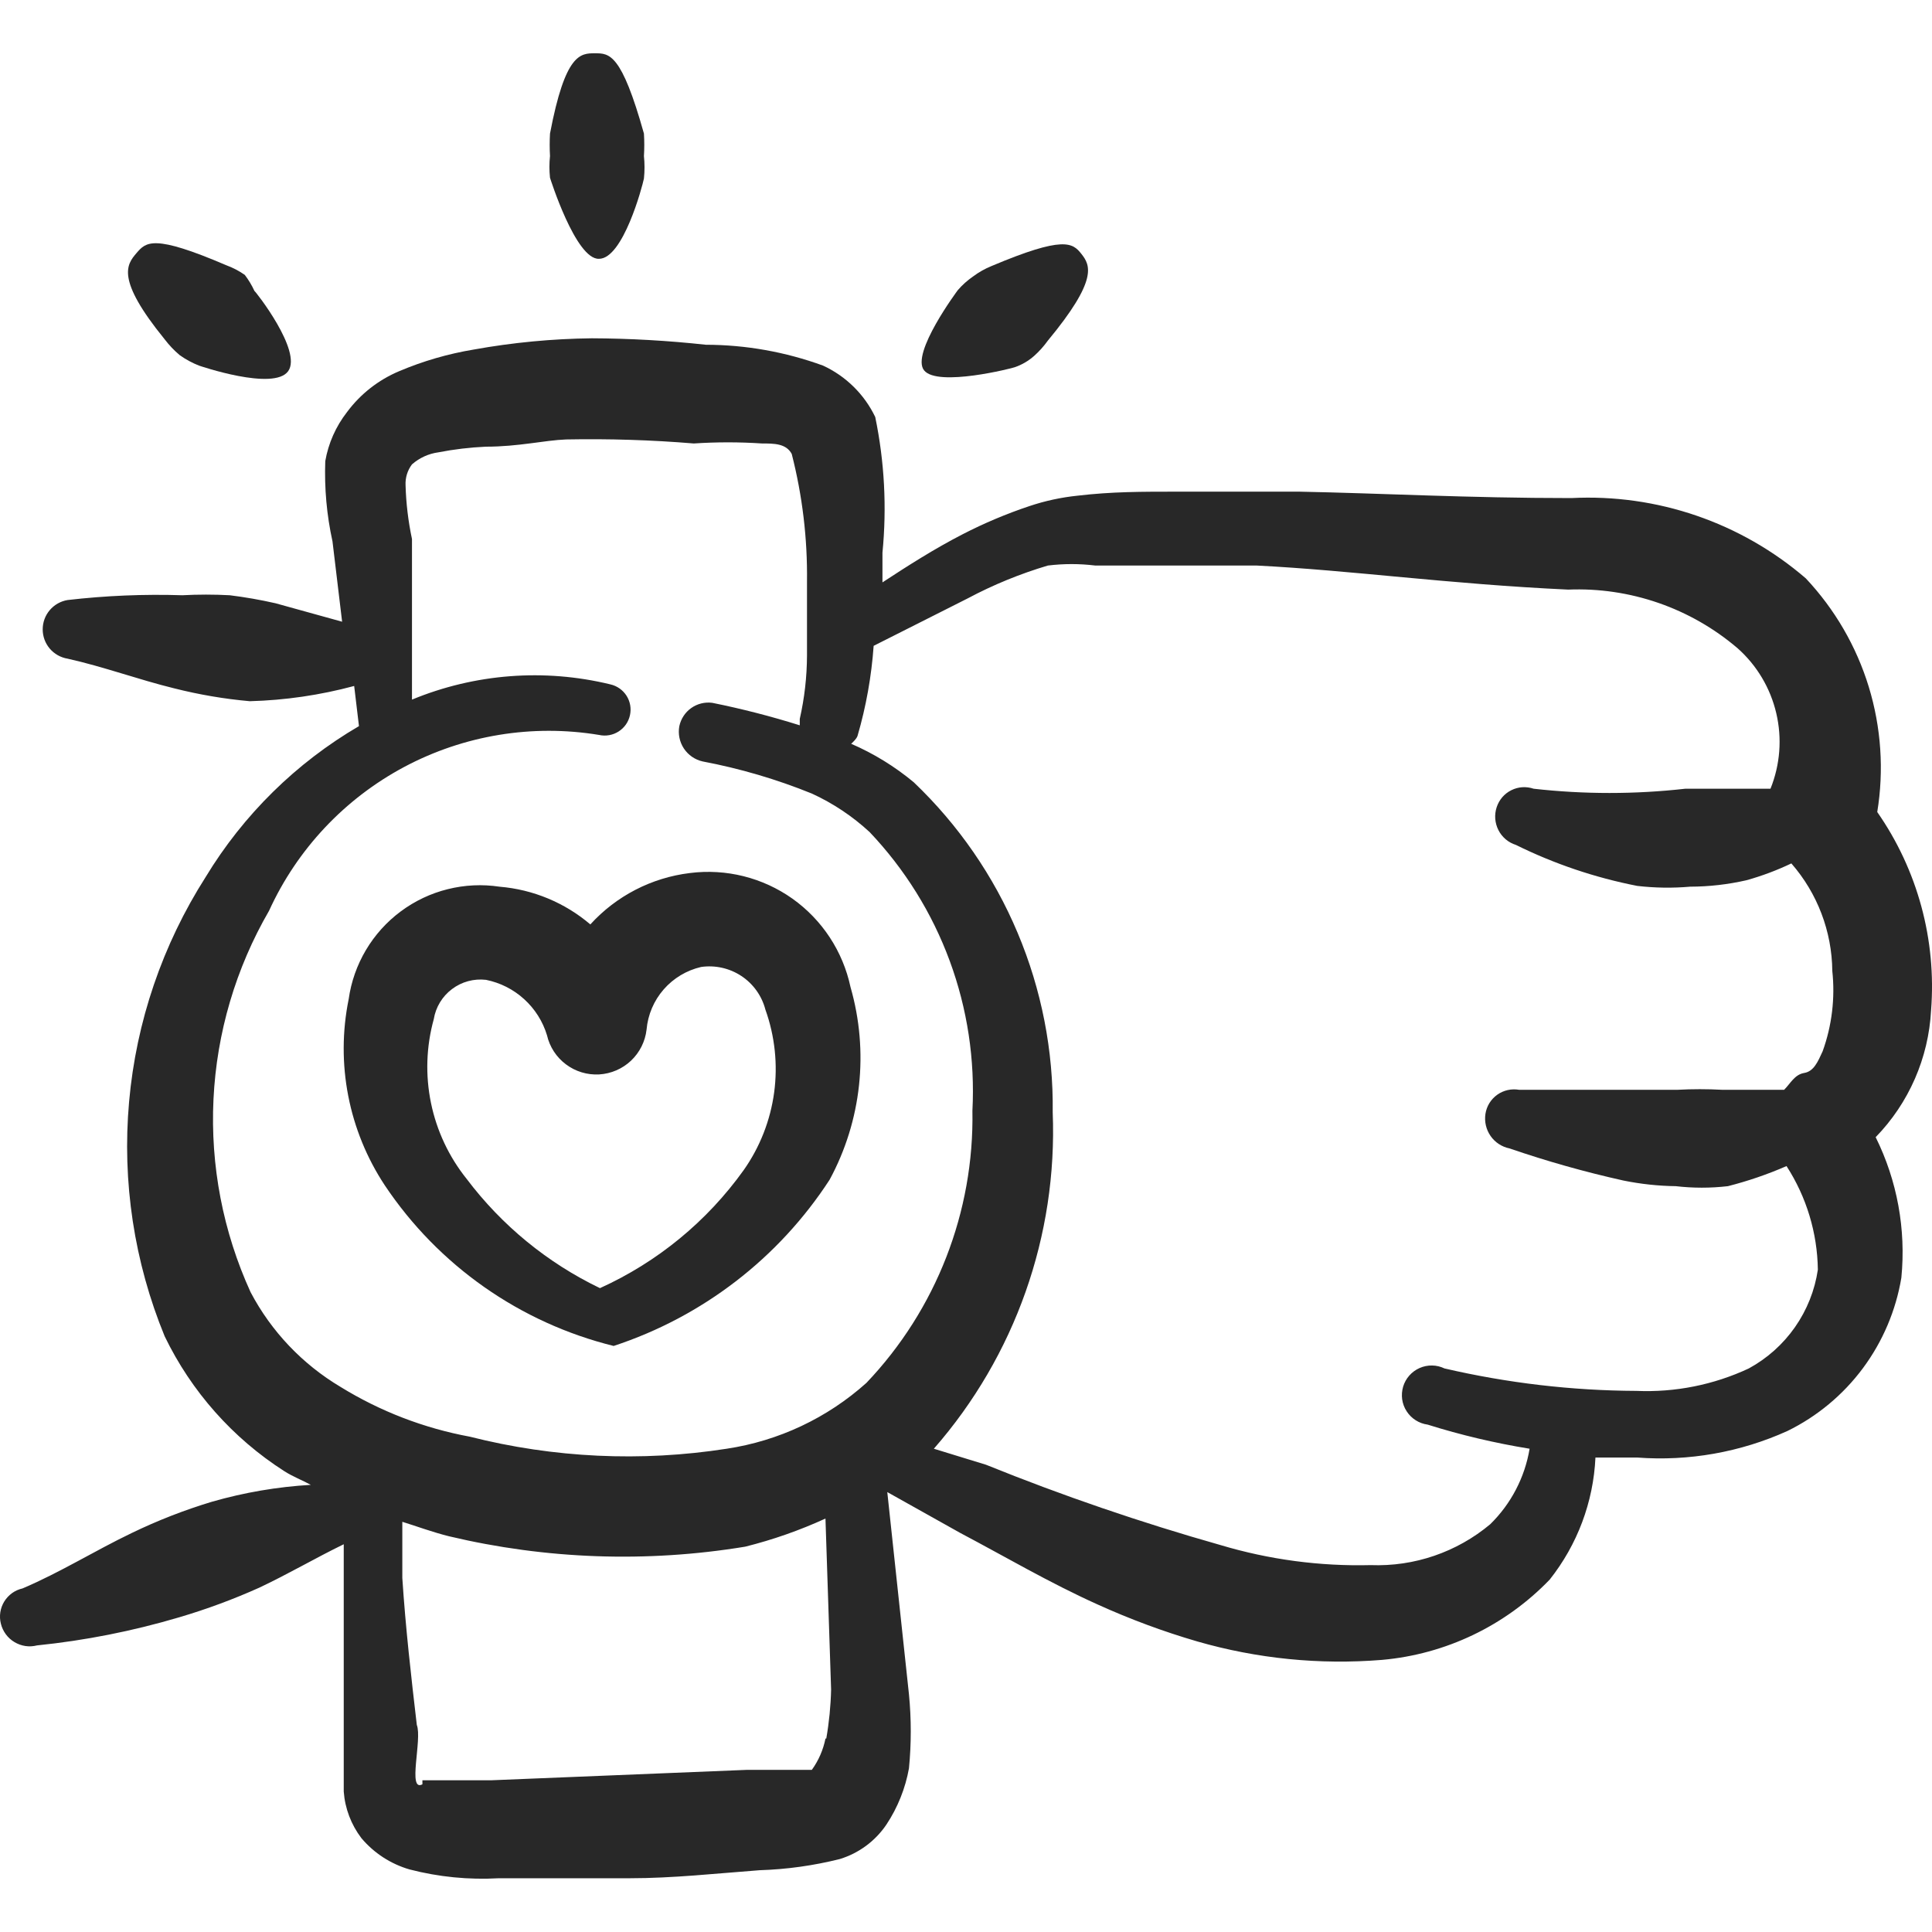 <svg width="50" height="50" viewBox="0 0 50 50" fill="none" xmlns="http://www.w3.org/2000/svg">
<path fill-rule="evenodd" clip-rule="evenodd" d="M15.881 34.833C18.18 34.078 20.151 32.561 21.47 30.532C22.297 29.005 22.491 27.214 22.011 25.545C21.814 24.621 21.278 23.805 20.509 23.258C19.739 22.712 18.791 22.475 17.855 22.594C16.864 22.714 15.949 23.186 15.278 23.924C14.617 23.361 13.796 23.02 12.93 22.948C12.482 22.88 12.025 22.902 11.586 23.012C11.147 23.121 10.734 23.317 10.37 23.588C10.007 23.858 9.701 24.198 9.47 24.587C9.239 24.977 9.087 25.408 9.024 25.857C8.684 27.524 9.021 29.258 9.959 30.677C11.346 32.752 13.458 34.234 15.881 34.833ZM11.226 26.376C11.277 26.065 11.446 25.786 11.698 25.597C11.949 25.407 12.264 25.322 12.577 25.358C12.945 25.432 13.286 25.604 13.564 25.857C13.842 26.109 14.047 26.432 14.156 26.792C14.225 27.093 14.399 27.36 14.646 27.545C14.893 27.731 15.197 27.823 15.506 27.806C15.814 27.788 16.106 27.662 16.331 27.45C16.555 27.238 16.698 26.953 16.733 26.646C16.767 26.261 16.922 25.897 17.176 25.606C17.43 25.315 17.769 25.112 18.145 25.025C18.509 24.973 18.88 25.056 19.187 25.259C19.494 25.462 19.715 25.771 19.808 26.127C20.054 26.814 20.132 27.55 20.035 28.273C19.937 28.996 19.667 29.686 19.247 30.282C18.297 31.61 17.014 32.663 15.527 33.337C14.168 32.684 12.986 31.715 12.078 30.511C11.619 29.939 11.302 29.265 11.154 28.546C11.006 27.827 11.03 27.084 11.226 26.376Z" fill="#282828"/>
<path fill-rule="evenodd" clip-rule="evenodd" d="M49.976 26.147C50.119 24.327 49.627 22.513 48.583 21.015C48.76 19.933 48.684 18.825 48.364 17.776C48.043 16.727 47.485 15.767 46.734 14.968C45.054 13.521 42.881 12.777 40.667 12.89C37.986 12.89 35.763 12.766 33.623 12.724H30.526C29.508 12.724 28.781 12.724 27.888 12.828C27.463 12.872 27.045 12.962 26.641 13.098C26.048 13.296 25.472 13.539 24.916 13.825C24.189 14.199 23.503 14.636 22.838 15.072V14.303C22.953 13.13 22.89 11.946 22.651 10.792C22.369 10.205 21.892 9.735 21.301 9.462C20.328 9.107 19.302 8.924 18.267 8.922C17.287 8.815 16.302 8.759 15.316 8.755C14.292 8.767 13.27 8.864 12.262 9.046C11.598 9.156 10.949 9.344 10.329 9.607C9.792 9.833 9.326 10.199 8.979 10.667C8.691 11.037 8.498 11.473 8.418 11.934C8.393 12.632 8.455 13.33 8.605 14.012L8.854 16.09L7.129 15.612C6.738 15.523 6.343 15.454 5.945 15.405C5.537 15.383 5.128 15.383 4.719 15.405C3.727 15.373 2.734 15.415 1.748 15.529C1.568 15.559 1.405 15.652 1.287 15.791C1.169 15.93 1.105 16.106 1.105 16.288C1.105 16.47 1.169 16.646 1.287 16.785C1.405 16.924 1.568 17.016 1.748 17.046C2.683 17.254 3.576 17.586 4.511 17.815C5.153 17.977 5.806 18.089 6.465 18.147C7.377 18.123 8.284 17.99 9.166 17.753L9.29 18.792C7.663 19.743 6.299 21.086 5.322 22.698C4.205 24.449 3.525 26.443 3.341 28.511C3.156 30.58 3.472 32.663 4.262 34.584C4.952 36.011 6.023 37.219 7.358 38.074C7.587 38.22 7.815 38.303 8.044 38.428C7.178 38.478 6.321 38.625 5.488 38.864C4.775 39.079 4.08 39.35 3.41 39.674C2.454 40.132 1.561 40.693 0.584 41.108C0.487 41.13 0.394 41.171 0.313 41.229C0.232 41.288 0.163 41.361 0.11 41.447C0.058 41.532 0.023 41.627 0.008 41.726C-0.007 41.825 -0.002 41.925 0.023 42.022C0.047 42.121 0.091 42.213 0.151 42.295C0.211 42.377 0.287 42.445 0.374 42.497C0.461 42.549 0.557 42.584 0.657 42.599C0.758 42.614 0.86 42.608 0.958 42.583C2.204 42.456 3.435 42.212 4.636 41.856C5.345 41.647 6.039 41.39 6.714 41.087C7.462 40.734 8.168 40.319 8.896 39.965V46.365C8.928 46.803 9.087 47.221 9.353 47.571C9.679 47.958 10.113 48.24 10.6 48.381C11.352 48.576 12.13 48.653 12.906 48.609H16.293C17.415 48.609 18.537 48.485 19.659 48.401C20.36 48.379 21.057 48.282 21.737 48.111C22.229 47.96 22.655 47.644 22.942 47.217C23.233 46.777 23.431 46.282 23.524 45.763C23.586 45.127 23.586 44.487 23.524 43.851L22.963 38.615L24.854 39.674C25.997 40.277 27.16 40.963 28.407 41.524C29.242 41.903 30.103 42.223 30.984 42.48C32.535 42.927 34.154 43.089 35.763 42.958C37.414 42.813 38.957 42.074 40.106 40.88C40.822 39.977 41.237 38.872 41.29 37.721H42.371C43.703 37.821 45.038 37.585 46.256 37.035C47.029 36.657 47.699 36.099 48.212 35.409C48.725 34.718 49.066 33.915 49.207 33.067C49.33 31.816 49.1 30.556 48.542 29.43C49.402 28.546 49.911 27.379 49.976 26.147ZM20.885 16.963C20.883 17.515 20.82 18.066 20.698 18.605V18.771C19.954 18.538 19.198 18.343 18.433 18.189C18.241 18.164 18.047 18.212 17.889 18.324C17.732 18.435 17.622 18.602 17.581 18.792C17.544 18.992 17.586 19.2 17.698 19.37C17.811 19.541 17.985 19.661 18.184 19.706C19.151 19.889 20.098 20.167 21.01 20.537C21.558 20.788 22.063 21.125 22.506 21.534C23.416 22.493 24.121 23.626 24.578 24.866C25.035 26.105 25.235 27.425 25.166 28.745C25.213 31.362 24.228 33.893 22.423 35.789C21.41 36.698 20.153 37.29 18.807 37.493C16.593 37.838 14.331 37.732 12.158 37.181C10.973 36.962 9.838 36.525 8.813 35.893C7.826 35.305 7.02 34.457 6.485 33.441C5.771 31.877 5.442 30.165 5.525 28.448C5.608 26.73 6.101 25.058 6.963 23.571C7.689 21.979 8.919 20.671 10.462 19.848C12.006 19.026 13.778 18.735 15.503 19.02C15.677 19.059 15.859 19.027 16.009 18.931C16.159 18.836 16.265 18.685 16.303 18.511C16.342 18.337 16.31 18.156 16.215 18.006C16.119 17.856 15.968 17.75 15.794 17.711C14.085 17.296 12.288 17.434 10.662 18.106V13.95C10.565 13.492 10.509 13.026 10.496 12.558C10.486 12.364 10.545 12.173 10.662 12.018C10.855 11.849 11.093 11.74 11.348 11.706C11.752 11.627 12.162 11.579 12.574 11.56C13.425 11.56 14.09 11.394 14.652 11.373C15.754 11.352 16.857 11.386 17.955 11.477C18.543 11.438 19.133 11.438 19.721 11.477C20.033 11.477 20.345 11.477 20.49 11.748C20.766 12.827 20.899 13.938 20.885 15.051V16.963ZM21.363 44.994C21.305 45.286 21.184 45.563 21.01 45.804H19.327L12.698 46.074H10.932V46.178C10.537 46.386 10.932 45.015 10.787 44.641C10.641 43.394 10.496 42.126 10.412 40.838V39.384C10.807 39.508 11.202 39.654 11.618 39.758C14.13 40.355 16.737 40.447 19.285 40.028C19.999 39.85 20.694 39.606 21.363 39.3L21.509 43.726C21.499 44.151 21.457 44.575 21.384 44.994H21.363ZM22.61 16.714L25.041 15.488C25.703 15.135 26.399 14.85 27.119 14.636C27.526 14.586 27.938 14.586 28.345 14.636H32.521C34.994 14.761 37.467 15.114 40.584 15.259C42.184 15.194 43.75 15.736 44.968 16.776C45.468 17.22 45.818 17.808 45.97 18.459C46.123 19.11 46.07 19.792 45.82 20.412H43.617C42.312 20.559 40.995 20.559 39.69 20.412C39.596 20.38 39.496 20.367 39.397 20.373C39.298 20.38 39.201 20.406 39.112 20.451C39.023 20.495 38.944 20.557 38.879 20.632C38.814 20.708 38.765 20.796 38.734 20.89C38.702 20.987 38.689 21.089 38.697 21.191C38.705 21.293 38.733 21.392 38.779 21.483C38.825 21.574 38.889 21.655 38.967 21.721C39.045 21.787 39.136 21.836 39.233 21.867C40.227 22.358 41.282 22.714 42.371 22.927C42.826 22.98 43.285 22.987 43.742 22.947C44.231 22.946 44.719 22.89 45.197 22.781C45.596 22.67 45.986 22.524 46.36 22.345C47.034 23.117 47.41 24.104 47.42 25.129C47.495 25.832 47.41 26.542 47.17 27.207C47.046 27.477 46.942 27.727 46.693 27.768C46.443 27.81 46.339 28.038 46.173 28.204H44.573C44.185 28.183 43.797 28.183 43.41 28.204H39.316C39.218 28.187 39.117 28.189 39.019 28.211C38.922 28.233 38.829 28.274 38.748 28.332C38.667 28.39 38.598 28.464 38.545 28.549C38.493 28.634 38.458 28.729 38.443 28.828C38.413 29.028 38.46 29.233 38.576 29.399C38.692 29.566 38.868 29.681 39.067 29.721C40.034 30.053 41.019 30.331 42.017 30.553C42.462 30.643 42.914 30.692 43.368 30.698C43.817 30.75 44.27 30.75 44.718 30.698C45.237 30.566 45.744 30.392 46.235 30.178C46.752 30.978 47.033 31.907 47.046 32.859C46.967 33.394 46.764 33.904 46.453 34.348C46.143 34.791 45.734 35.156 45.259 35.415C44.35 35.84 43.352 36.039 42.35 35.996C40.678 35.989 39.012 35.793 37.383 35.415C37.283 35.367 37.174 35.34 37.063 35.339C36.952 35.337 36.842 35.359 36.74 35.404C36.638 35.449 36.547 35.515 36.474 35.598C36.4 35.681 36.345 35.78 36.313 35.886C36.282 35.993 36.273 36.105 36.288 36.215C36.304 36.325 36.343 36.431 36.404 36.524C36.464 36.617 36.544 36.697 36.638 36.756C36.731 36.816 36.837 36.854 36.947 36.869C37.811 37.14 38.693 37.348 39.586 37.493C39.462 38.235 39.106 38.919 38.568 39.446C37.703 40.171 36.6 40.548 35.472 40.505C34.157 40.538 32.846 40.363 31.586 39.986C29.528 39.403 27.502 38.71 25.519 37.908L24.168 37.493C26.27 35.091 27.37 31.975 27.244 28.786C27.264 27.192 26.955 25.611 26.336 24.142C25.718 22.672 24.803 21.346 23.649 20.246C23.159 19.838 22.613 19.502 22.028 19.249C22.028 19.249 22.173 19.124 22.194 19.041C22.415 18.282 22.554 17.502 22.61 16.714Z" fill="#282828"/>
<path fill-rule="evenodd" clip-rule="evenodd" d="M15.501 6.698C16.125 6.698 16.623 4.828 16.665 4.62C16.685 4.427 16.685 4.232 16.665 4.039C16.677 3.845 16.677 3.651 16.665 3.457C16.083 1.379 15.771 1.379 15.398 1.379C15.023 1.379 14.629 1.379 14.234 3.457C14.223 3.651 14.223 3.845 14.234 4.039C14.214 4.225 14.214 4.413 14.234 4.6C14.234 4.6 14.899 6.719 15.501 6.698Z" fill="#282828"/>
<path fill-rule="evenodd" clip-rule="evenodd" d="M4.257 8.776C4.373 8.929 4.505 9.069 4.652 9.192C4.807 9.302 4.974 9.393 5.151 9.462C5.151 9.462 7.083 10.127 7.457 9.607C7.831 9.088 6.605 7.53 6.585 7.53C6.517 7.382 6.433 7.243 6.335 7.114C6.187 7.011 6.027 6.927 5.857 6.865C3.966 6.054 3.779 6.262 3.53 6.553C3.281 6.844 2.99 7.218 4.257 8.776Z" fill="#282828"/>
<path fill-rule="evenodd" clip-rule="evenodd" d="M26.264 9.503C26.447 9.44 26.616 9.341 26.762 9.212C26.894 9.094 27.013 8.962 27.116 8.818C28.425 7.238 28.217 6.864 27.988 6.573C27.76 6.283 27.531 6.096 25.661 6.885C25.491 6.954 25.33 7.045 25.183 7.155C25.037 7.256 24.904 7.374 24.788 7.509C24.788 7.509 23.562 9.15 23.916 9.586C24.269 10.023 26.222 9.524 26.264 9.503Z" fill="#282828"/>
</svg>
